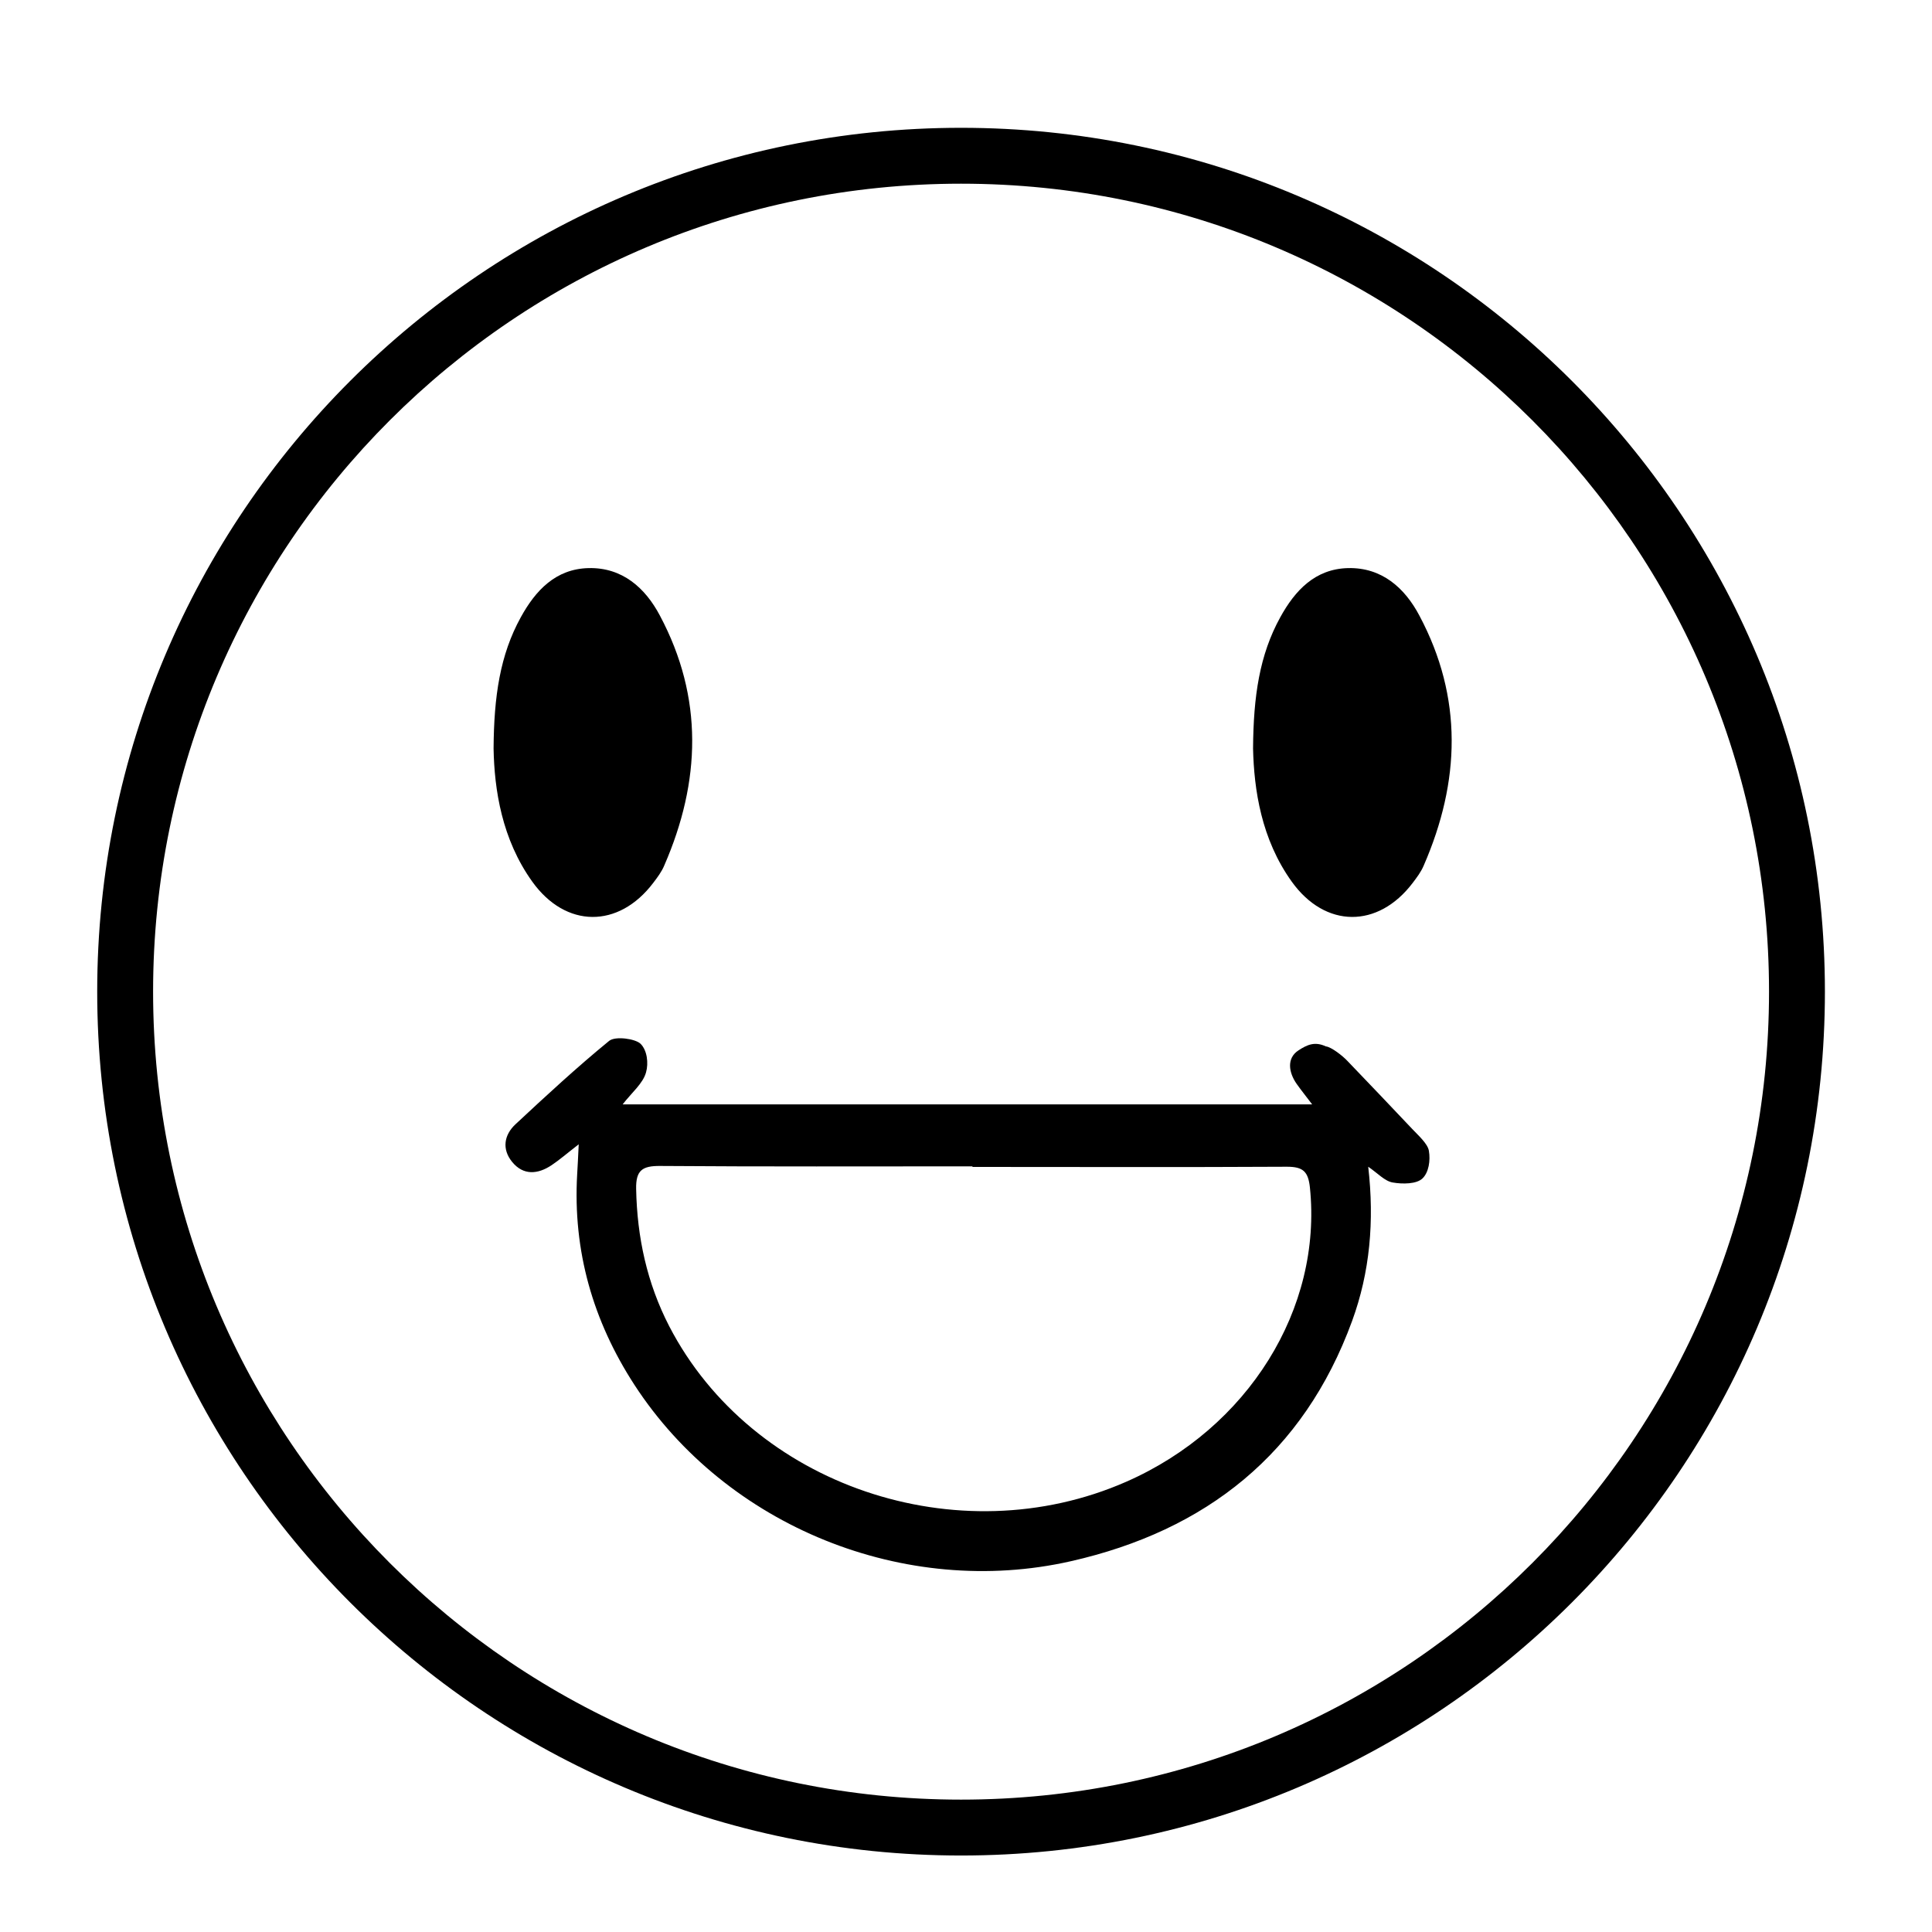 <?xml version="1.0" encoding="UTF-8"?>
<!-- The Best Svg Icon site in the world: iconSvg.co, Visit us! https://iconsvg.co -->
<svg fill="#000000" width="800px" height="800px" version="1.1" viewBox="144 144 512 512" xmlns="http://www.w3.org/2000/svg">
 <path d="m627.62 406.8c0 126.41-102.48 228.93-228.93 228.93-126.46 0-228.93-102.52-228.93-228.93s102.52-228.93 228.93-228.93 228.93 102.53 228.93 228.93zm-228.93-214.12c-118.24 0-214.12 95.875-214.12 214.12s95.875 214.12 214.12 214.12 214.12-95.875 214.12-214.12c0.004-118.24-95.871-214.12-214.12-214.12zm-101.32 254.57c-3.125 2.418-5.09 4.133-7.203 5.543-3.629 2.418-7.457 2.769-10.43-0.855-2.769-3.375-2.168-7.152 0.855-9.977 8.113-7.559 16.273-15.113 24.836-22.117 1.613-1.309 6.852-0.605 8.312 0.754 1.762 1.715 2.168 5.141 1.461 7.609-0.805 2.922-3.727 5.289-6.195 8.465h182.73c-1.512-2.016-2.871-3.68-4.082-5.391-2.168-3.074-2.719-6.852 0.453-8.918 2.316-1.512 4.332-2.418 7.254-1.059 1.461 0.152 4.484 2.519 5.742 3.879 5.742 5.996 11.488 11.992 17.18 18.035 1.512 1.613 4.082 3.879 4.383 5.742 0.453 2.621-0.051 5.742-1.664 7.305-1.562 1.562-5.34 1.562-7.91 1.109-2.117-0.352-3.93-2.418-6.5-4.18 1.664 14.41 0.453 27.961-4.281 40.91-12.848 35.117-38.691 55.52-74.512 63.633-43.984 9.977-91.289-9.219-115.68-46.754-10.984-16.93-16.324-35.469-15.164-55.773 0.109-2.164 0.262-4.332 0.41-7.961zm104.34 5.996v-0.152c-27.559 0-55.168 0.102-82.727-0.102-4.785-0.051-6.5 1.16-6.398 6.098 0.25 12.797 2.871 24.938 8.766 36.375 21.867 42.219 76.477 60.809 121.12 41.211 32.344-14.207 51.992-45.898 48.668-77.988-0.453-4.231-1.812-5.492-6.098-5.492-27.758 0.152-55.516 0.051-83.328 0.051zm-116.63-75.57c8.867 12.344 22.824 12.395 31.992 0.352 1.109-1.461 2.266-2.973 2.973-4.684 9.672-22.219 10.43-44.438-1.16-66.199-3.879-7.356-9.977-12.797-18.895-12.594-8.715 0.203-14.055 5.894-17.984 13.047-5.492 9.977-7.106 20.906-7.203 34.762 0.203 10.883 2.168 24.031 10.277 35.316zm201.27 0c8.867 12.344 22.824 12.395 31.992 0.352 1.109-1.461 2.266-2.973 2.973-4.684 9.672-22.219 10.43-44.438-1.16-66.199-3.879-7.356-9.977-12.797-18.895-12.594-8.715 0.203-14.055 5.894-17.984 13.047-5.492 9.977-7.106 20.906-7.203 34.762 0.25 10.883 2.164 24.031 10.277 35.316z"/>
</svg>